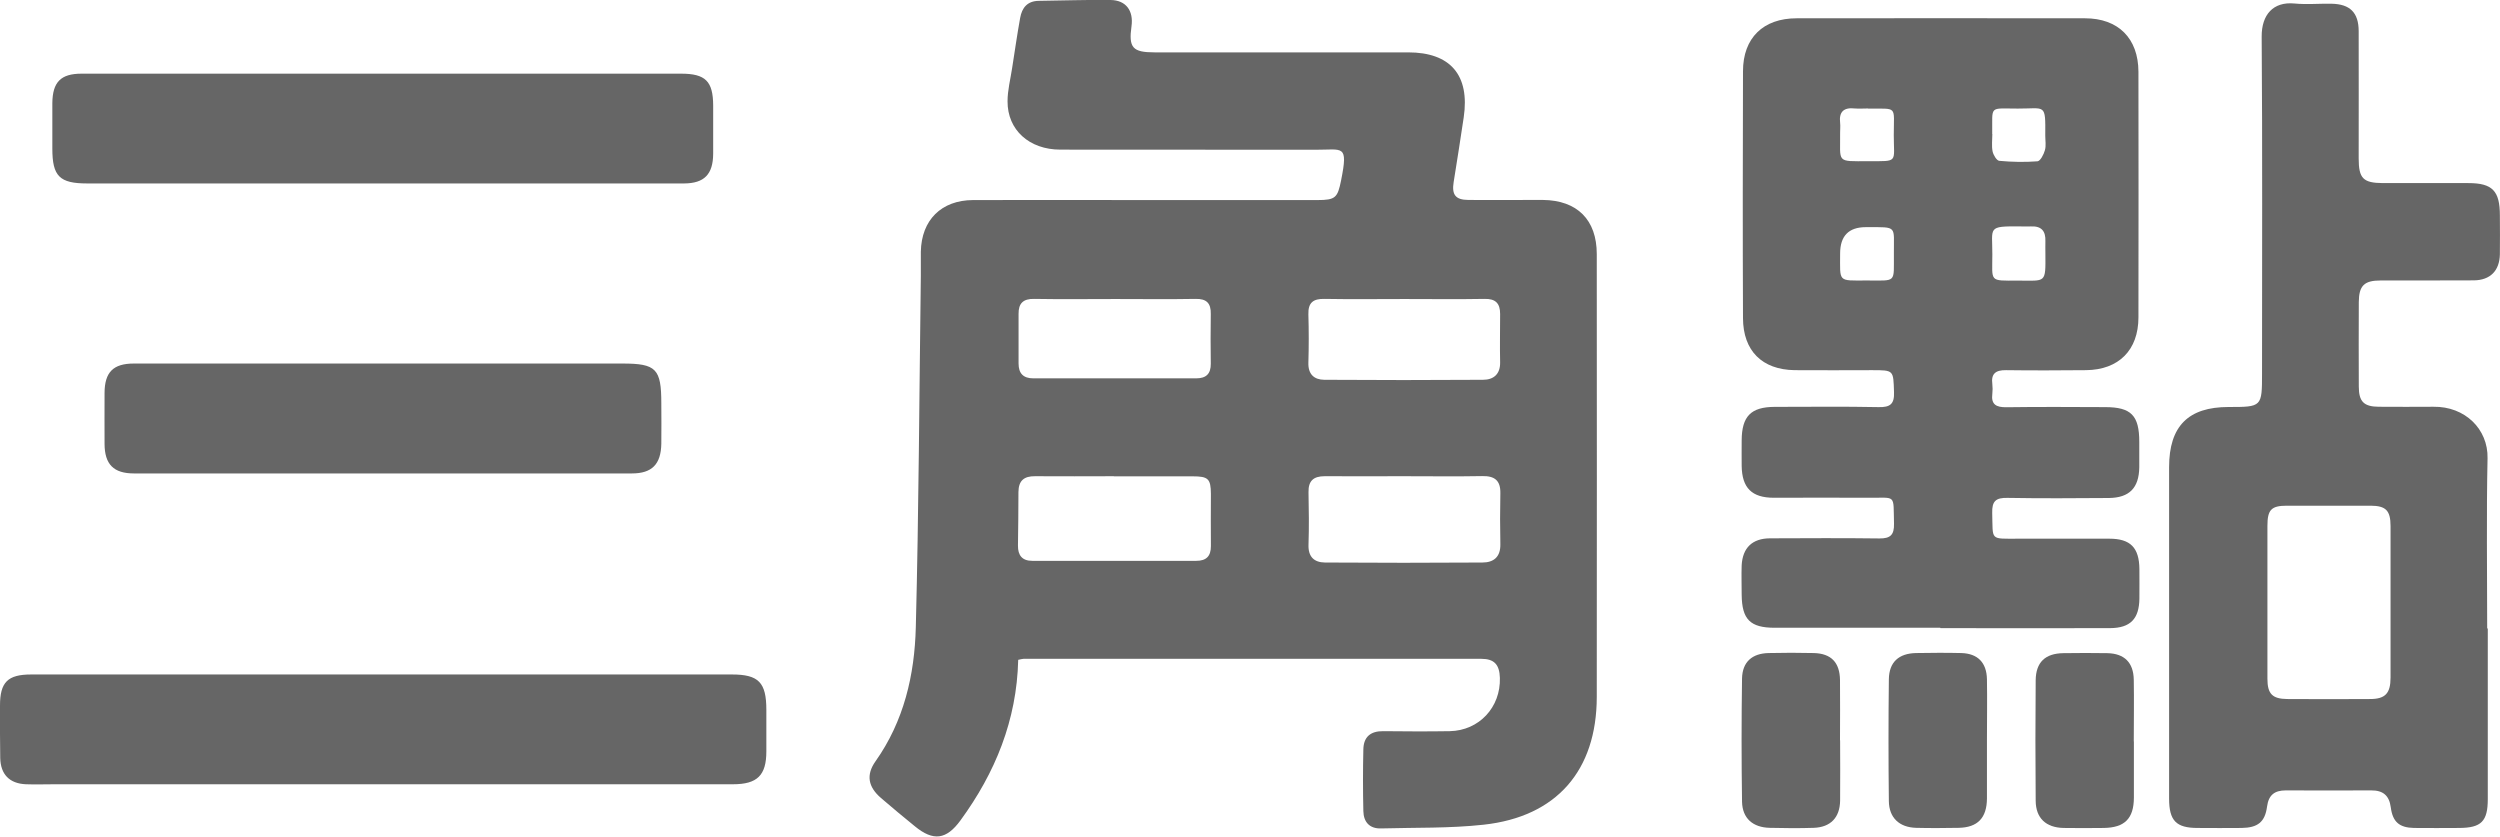 <svg width="263" height="88" viewBox="0 0 263 88" fill="none" xmlns="http://www.w3.org/2000/svg">
<g clip-path="url(#clip0_115_199)">
<path d="M107.115 69.422C106.964 75.779 104.696 81.301 101.043 86.303C99.556 88.342 98.183 88.519 96.242 86.924C95.046 85.948 93.849 84.961 92.677 83.948C91.329 82.783 91.09 81.529 92.097 80.098C95.096 75.868 96.217 71.005 96.343 65.99C96.658 53.669 96.709 41.347 96.872 29.025C96.872 28.177 96.872 27.328 96.872 26.48C96.935 23.149 99.027 21.06 102.365 21.047C108.262 21.022 114.158 21.047 120.067 21.047C126.24 21.047 132.426 21.047 138.6 21.047C140.502 21.047 140.716 20.794 141.082 18.983C141.85 15.133 141.283 15.766 138.373 15.754C129.428 15.741 120.495 15.754 111.55 15.741C108.274 15.741 105.981 13.664 105.994 10.663C105.994 9.498 106.296 8.345 106.473 7.18C106.75 5.42 107.002 3.647 107.317 1.9C107.506 0.81 108.085 0.101 109.282 0.089C111.802 0.063 114.322 -0.038 116.841 -3.03239e-06C118.467 0.025 119.26 1.14 119.034 2.761C118.719 5.015 119.147 5.509 121.453 5.509C130.347 5.509 139.242 5.509 148.137 5.509C152.584 5.509 154.638 7.902 153.983 12.347C153.643 14.627 153.29 16.893 152.924 19.16C152.71 20.49 153.126 21.022 154.449 21.034C157.069 21.06 159.69 21.022 162.31 21.034C165.926 21.072 167.98 23.124 167.98 26.733C167.98 42.259 168.005 57.784 167.98 73.323C167.967 81.073 163.747 85.923 156.074 86.759C152.509 87.151 148.88 87.05 145.29 87.151C144.08 87.189 143.45 86.48 143.425 85.328C143.374 83.162 143.374 80.997 143.425 78.832C143.45 77.514 144.193 76.907 145.504 76.919C147.847 76.945 150.19 76.957 152.521 76.919C155.608 76.856 157.876 74.399 157.788 71.322C157.75 69.916 157.195 69.308 155.835 69.308C139.784 69.308 123.72 69.308 107.669 69.308C107.531 69.308 107.405 69.359 107.09 69.422H107.115ZM147.784 50.098C144.975 50.098 142.165 50.11 139.355 50.098C138.184 50.098 137.629 50.579 137.655 51.782C137.692 53.618 137.718 55.454 137.655 57.291C137.604 58.57 138.247 59.165 139.381 59.177C144.899 59.215 150.43 59.215 155.948 59.177C157.132 59.177 157.863 58.595 157.838 57.253C157.8 55.467 157.8 53.681 157.838 51.883C157.863 50.541 157.233 50.06 155.935 50.085C153.227 50.136 150.505 50.098 147.797 50.098H147.784ZM117.169 50.098C114.41 50.098 111.651 50.123 108.892 50.098C107.72 50.085 107.153 50.566 107.14 51.757C107.14 53.631 107.115 55.518 107.09 57.392C107.077 58.418 107.531 59 108.589 59C114.347 59 120.092 59 125.85 59C126.895 59 127.387 58.519 127.387 57.455C127.361 55.619 127.387 53.783 127.387 51.959C127.374 50.364 127.109 50.11 125.459 50.11C122.7 50.11 119.941 50.11 117.182 50.11L117.169 50.098ZM147.759 31.457C144.949 31.457 142.14 31.495 139.33 31.444C138.146 31.419 137.604 31.837 137.642 33.078C137.692 34.775 137.692 36.471 137.642 38.156C137.604 39.384 138.259 39.941 139.305 39.954C144.874 39.992 150.442 39.992 156.011 39.954C157.12 39.954 157.838 39.371 157.813 38.105C157.775 36.408 157.813 34.724 157.813 33.027C157.813 31.925 157.347 31.419 156.187 31.444C153.378 31.495 150.568 31.457 147.759 31.457ZM117.358 31.457C114.498 31.457 111.651 31.495 108.791 31.444C107.644 31.419 107.14 31.913 107.153 33.014C107.153 34.762 107.153 36.497 107.153 38.244C107.153 39.283 107.657 39.802 108.703 39.802C114.41 39.802 120.13 39.802 125.837 39.802C126.883 39.802 127.387 39.333 127.374 38.257C127.349 36.522 127.349 34.775 127.374 33.027C127.399 31.9 126.933 31.419 125.774 31.444C122.964 31.495 120.155 31.457 117.345 31.457H117.358Z" fill="#666666"/>
<path d="M204.113 66.041C198.305 66.041 192.51 66.041 186.702 66.041C184.119 66.041 183.25 65.167 183.224 62.571C183.224 61.533 183.187 60.495 183.224 59.469C183.325 57.62 184.346 56.645 186.198 56.632C190.04 56.619 193.87 56.594 197.713 56.645C198.872 56.657 199.275 56.265 199.25 55.1C199.162 51.934 199.54 52.39 196.579 52.364C193.253 52.339 189.927 52.364 186.613 52.364C184.283 52.364 183.262 51.326 183.224 49.021C183.212 48.122 183.224 47.236 183.224 46.336C183.237 43.791 184.194 42.816 186.689 42.803C190.343 42.803 193.996 42.753 197.637 42.829C198.847 42.854 199.3 42.512 199.25 41.246C199.174 38.941 199.25 38.941 196.932 38.941C194.21 38.941 191.502 38.966 188.793 38.941C185.379 38.89 183.376 36.915 183.363 33.47C183.325 24.808 183.338 16.159 183.363 7.497C183.363 3.989 185.492 1.925 189.007 1.925C199.124 1.912 209.228 1.912 219.345 1.925C222.848 1.925 224.952 4.04 224.964 7.548C224.977 16.159 224.977 24.77 224.964 33.382C224.964 36.839 222.885 38.903 219.458 38.941C216.649 38.966 213.839 38.979 211.03 38.941C209.946 38.928 209.442 39.308 209.594 40.422C209.631 40.752 209.631 41.081 209.594 41.41C209.442 42.563 210.009 42.854 211.068 42.841C214.532 42.791 217.997 42.816 221.462 42.829C224.196 42.829 225.052 43.702 225.052 46.488C225.052 47.388 225.052 48.274 225.052 49.173C225.015 51.326 224.019 52.364 221.852 52.39C218.299 52.415 214.734 52.44 211.181 52.377C209.959 52.352 209.543 52.719 209.581 53.973C209.669 56.898 209.279 56.67 212.353 56.67C215.54 56.67 218.715 56.67 221.903 56.67C224.12 56.67 225.04 57.607 225.065 59.861C225.065 60.9 225.078 61.925 225.065 62.964C225.04 65.104 224.12 66.067 221.978 66.079C216.032 66.105 210.085 66.079 204.138 66.079L204.113 66.041ZM199.237 26.682C199.212 23.732 199.666 23.896 196.428 23.896C196.377 23.896 196.34 23.896 196.289 23.896C194.483 23.896 193.581 24.821 193.581 26.67C193.581 29.709 193.303 29.519 196.352 29.506C199.59 29.506 199.212 29.823 199.237 26.67V26.682ZM212.29 29.519C215.263 29.519 215.2 29.861 215.175 26.632C215.175 26.214 215.162 25.783 215.175 25.365C215.213 24.314 214.759 23.77 213.676 23.82C213.298 23.833 212.932 23.82 212.554 23.82C209.014 23.782 209.606 23.896 209.594 26.771C209.594 29.671 209.216 29.532 212.277 29.519H212.29ZM209.594 14.095C209.594 14.703 209.505 15.336 209.619 15.918C209.694 16.298 210.047 16.893 210.324 16.919C211.66 17.045 213.008 17.071 214.343 16.969C214.646 16.944 214.999 16.247 215.124 15.804C215.263 15.323 215.162 14.778 215.162 14.259C215.187 10.828 215.2 11.435 212.277 11.423C209.178 11.423 209.619 11.055 209.581 14.095H209.594ZM196.516 11.41C196.05 11.41 195.571 11.448 195.118 11.41C193.971 11.283 193.442 11.752 193.581 12.93C193.618 13.259 193.581 13.588 193.581 13.917C193.618 17.159 193.102 16.969 196.566 16.957C199.754 16.957 199.225 17.134 199.225 14.221C199.225 11.055 199.678 11.461 196.516 11.423V11.41Z" fill="#666666"/>
<path d="M261.715 66.13C261.715 72.107 261.715 78.084 261.715 84.062C261.715 86.404 261.035 87.088 258.716 87.101C257.129 87.101 255.529 87.126 253.941 87.101C252.404 87.063 251.711 86.468 251.51 84.935C251.346 83.669 250.678 83.137 249.444 83.15C246.445 83.162 243.447 83.162 240.461 83.15C239.302 83.15 238.659 83.618 238.495 84.847C238.281 86.48 237.513 87.076 235.824 87.101C234.275 87.126 232.738 87.101 231.188 87.101C228.933 87.101 228.189 86.341 228.189 84.011C228.189 78.832 228.189 73.652 228.189 68.485C228.189 62.039 228.189 55.594 228.189 49.148C228.189 44.842 230.193 42.816 234.451 42.816C237.954 42.816 237.966 42.803 237.966 39.283C237.966 27.468 238.017 15.652 237.928 3.85C237.916 1.532 239.15 0.165 241.355 0.367C242.653 0.494 243.976 0.367 245.286 0.393C247.214 0.431 248.121 1.317 248.133 3.255C248.146 7.725 248.133 12.195 248.133 16.665C248.133 18.768 248.6 19.249 250.678 19.262C253.677 19.262 256.675 19.262 259.674 19.262C262.206 19.262 262.987 20.085 262.987 22.668C262.987 24.036 263.013 25.403 262.987 26.758C262.95 28.481 261.979 29.468 260.266 29.494C256.99 29.519 253.715 29.494 250.439 29.506C248.713 29.506 248.159 30.051 248.146 31.773C248.133 34.736 248.133 37.7 248.146 40.663C248.146 42.259 248.688 42.778 250.237 42.791C252.152 42.791 254.08 42.816 255.995 42.791C259.321 42.74 261.753 45.146 261.69 48.198C261.564 54.175 261.652 60.153 261.652 66.117H261.715V66.13ZM238.533 63.369C238.533 66.054 238.533 68.739 238.533 71.411C238.533 72.993 239.05 73.525 240.624 73.538C243.522 73.551 246.433 73.563 249.33 73.538C250.93 73.538 251.485 72.943 251.485 71.284C251.485 65.965 251.485 60.646 251.485 55.34C251.485 53.707 250.993 53.213 249.418 53.2C246.47 53.2 243.522 53.2 240.574 53.2C238.936 53.2 238.533 53.631 238.533 55.315C238.533 58 238.533 60.684 238.533 63.356V63.369Z" fill="#666666"/>
<path d="M40.354 70.955C52.562 70.955 64.783 70.955 76.991 70.955C79.814 70.955 80.62 71.79 80.62 74.678C80.62 76.134 80.62 77.59 80.62 79.047C80.62 81.567 79.662 82.504 77.117 82.504C53.343 82.504 29.582 82.504 5.808 82.504C4.775 82.504 3.742 82.542 2.721 82.504C0.995 82.428 0.063 81.466 0.025 79.743C-0.013 77.907 6.26834e-05 76.071 6.26834e-05 74.235C6.26834e-05 71.765 0.806 70.955 3.288 70.955C15.648 70.955 27.995 70.955 40.354 70.955Z" fill="#666666"/>
<path d="M40.329 7.75C50.773 7.75 61.218 7.75 71.65 7.75C74.22 7.75 75.013 8.548 75.026 11.093C75.026 12.79 75.026 14.487 75.026 16.172C75.013 18.337 74.094 19.287 71.965 19.299C67.895 19.312 63.813 19.299 59.744 19.299C42.886 19.299 26.029 19.299 9.172 19.299C6.262 19.299 5.506 18.54 5.506 15.64C5.506 14.044 5.506 12.436 5.506 10.84C5.531 8.637 6.388 7.75 8.58 7.75C19.163 7.75 29.746 7.75 40.329 7.75Z" fill="#666666"/>
<path d="M40.329 38.244C48.707 38.244 57.085 38.244 65.463 38.244C69.041 38.244 69.571 38.789 69.571 42.449C69.571 43.854 69.596 45.273 69.571 46.678C69.533 48.844 68.588 49.806 66.471 49.806C49.009 49.806 31.56 49.806 14.098 49.806C11.944 49.806 11.011 48.844 10.999 46.704C10.986 44.918 10.999 43.133 10.999 41.334C11.011 39.156 11.906 38.244 14.085 38.244C22.842 38.244 31.585 38.244 40.341 38.244H40.329Z" fill="#666666"/>
<path d="M209.027 77.793C209.027 79.857 209.027 81.921 209.027 83.998C209.014 86.05 208.044 87.05 206.053 87.088C204.554 87.114 203.055 87.126 201.568 87.088C199.817 87.038 198.733 86.037 198.708 84.29C198.658 80.009 198.658 75.742 198.708 71.461C198.733 69.65 199.754 68.739 201.568 68.701C203.156 68.675 204.743 68.662 206.33 68.701C208.057 68.751 208.989 69.701 209.027 71.449C209.064 73.563 209.027 75.678 209.027 77.793Z" fill="#666666"/>
<path d="M193.58 77.882C193.58 79.997 193.606 82.111 193.58 84.226C193.555 86.012 192.573 87.025 190.809 87.088C189.272 87.139 187.722 87.126 186.185 87.088C184.409 87.05 183.3 86.1 183.262 84.34C183.199 80.022 183.199 75.691 183.262 71.373C183.3 69.625 184.333 68.739 186.059 68.701C187.646 68.663 189.234 68.663 190.821 68.701C192.636 68.751 193.543 69.688 193.568 71.537C193.593 73.652 193.568 75.767 193.568 77.882H193.58Z" fill="#666666"/>
<path d="M224.485 77.996C224.485 79.971 224.485 81.947 224.485 83.922C224.473 86.113 223.515 87.076 221.298 87.101C219.899 87.114 218.488 87.126 217.09 87.101C215.238 87.063 214.167 86.075 214.154 84.239C214.117 80.009 214.117 75.78 214.154 71.55C214.18 69.663 215.162 68.739 217.065 68.713C218.602 68.688 220.151 68.688 221.688 68.713C223.49 68.751 224.448 69.701 224.473 71.525C224.511 73.69 224.473 75.843 224.473 78.008L224.485 77.996Z" fill="#666666"/>
</g>
<defs>
<clipPath id="clip0_115_199">
<rect width="263" height="88" fill="white"/>
</clipPath>
</defs>
</svg>
